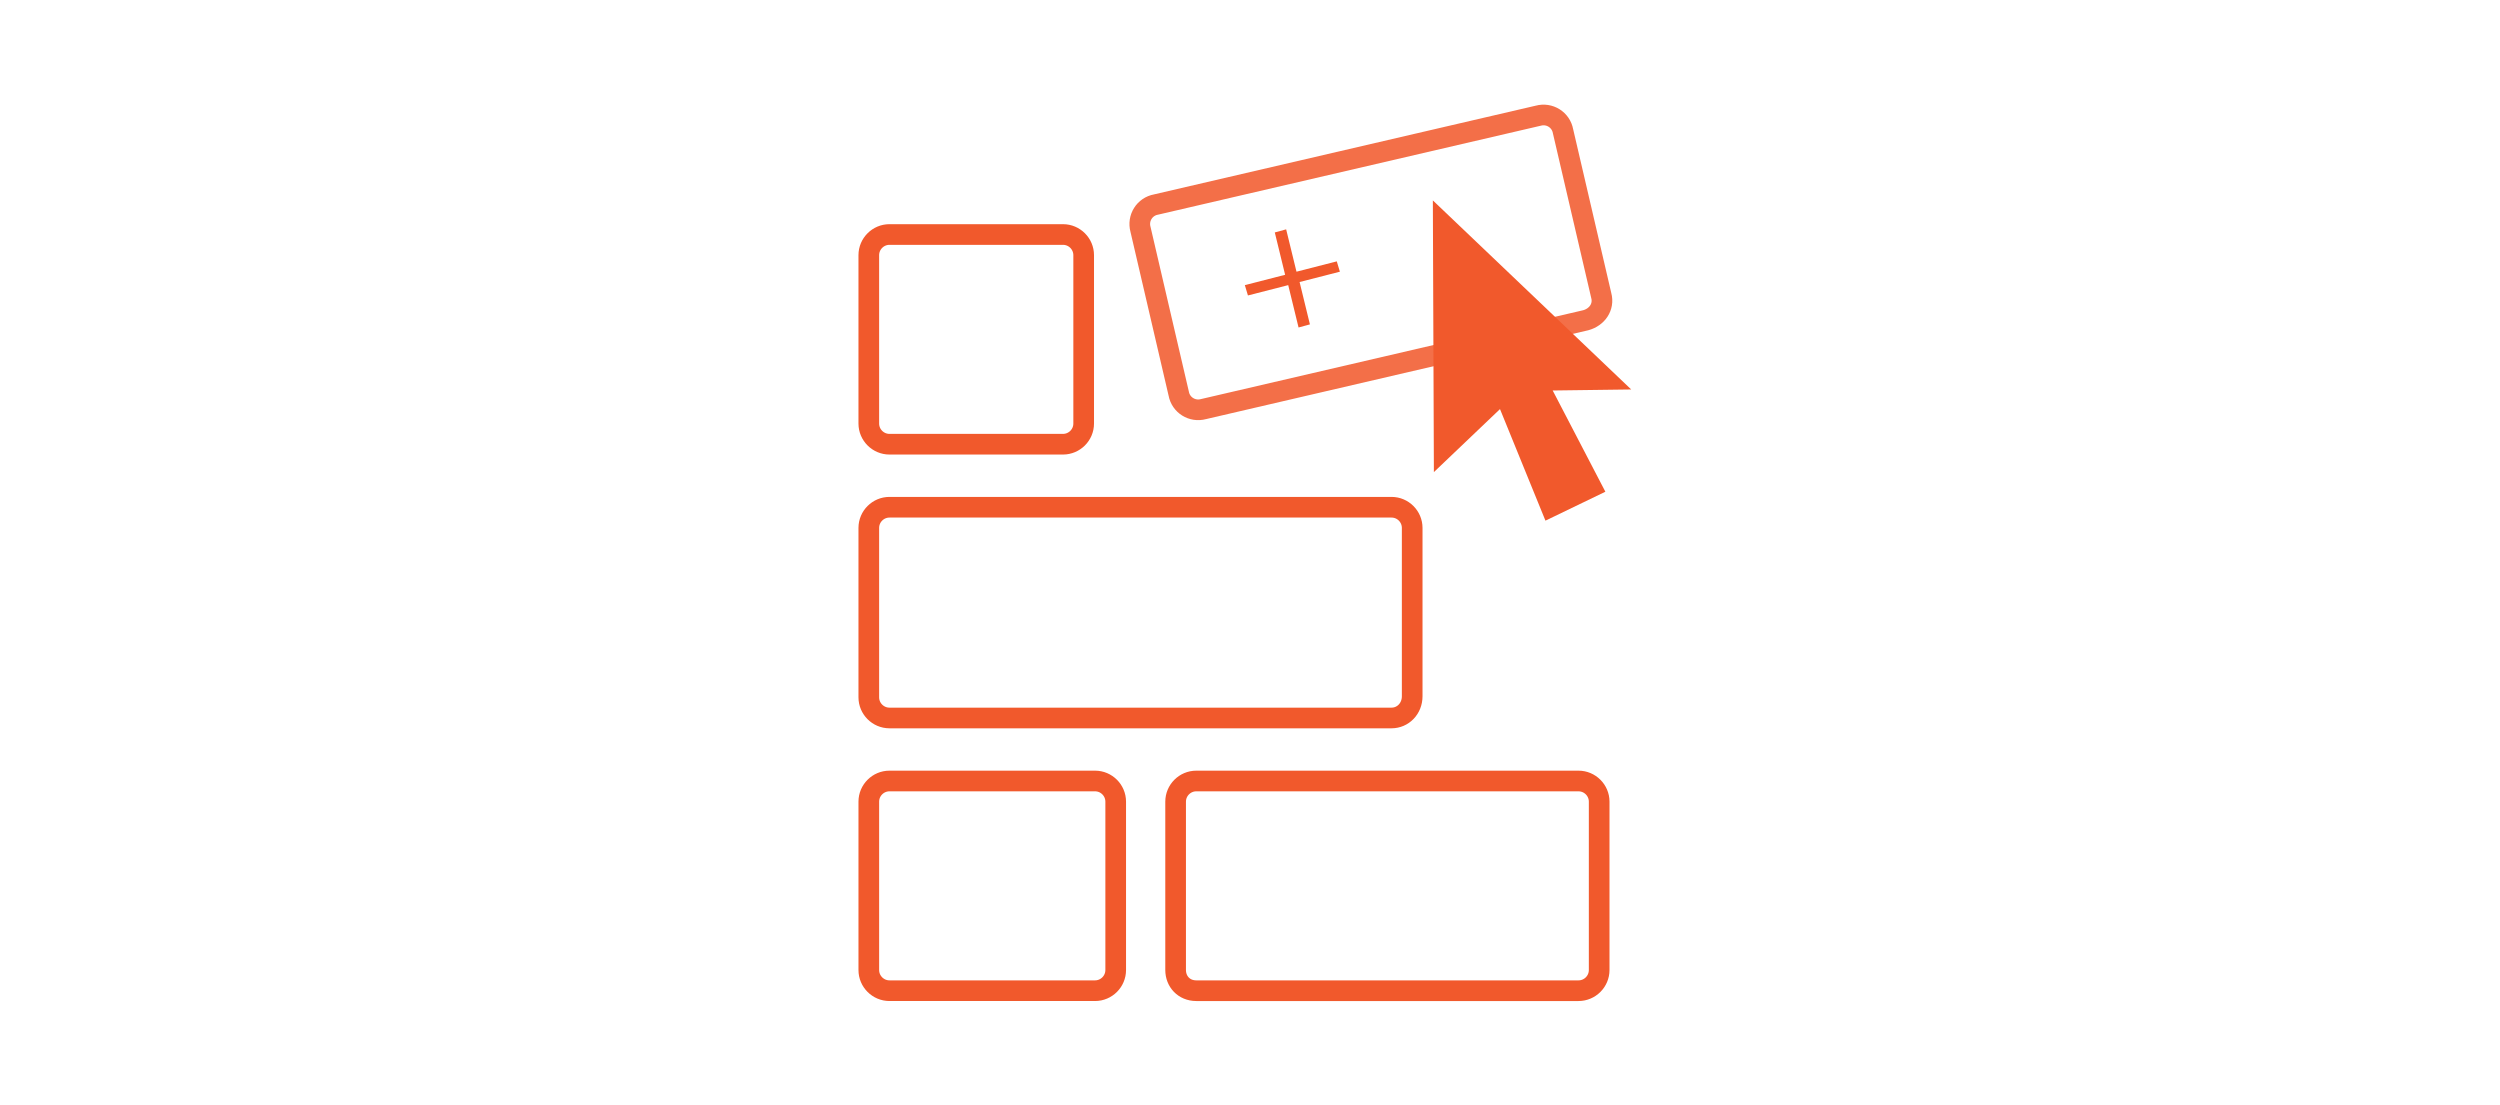 <?xml version="1.0" encoding="utf-8"?>
<!-- Generator: Adobe Illustrator 19.1.0, SVG Export Plug-In . SVG Version: 6.00 Build 0)  -->
<svg version="1.1" id="Layer_1" xmlns="http://www.w3.org/2000/svg" xmlns:xlink="http://www.w3.org/1999/xlink" x="0px" y="0px"
	 viewBox="-242 345 242 107" style="enable-background:new -242 345 242 107;" xml:space="preserve">
<style type="text/css">
	.st0{opacity:0.86;fill:none;stroke:#F1592C;stroke-width:2;stroke-miterlimit:10;enable-background:new    ;}
	.st1{fill:none;stroke:#F1592C;stroke-width:2;stroke-linejoin:round;stroke-miterlimit:10;}
	.st2{fill:#F1592C;}
</style>
<g>
	<path id="XMLID_28_" class="st0" d="M-88.5,376l-37,8.6c-1.1,0.3-2.2-0.4-2.4-1.5l-3.7-15.9c-0.3-1.1,0.4-2.2,1.5-2.4l37-8.6
		c1.1-0.3,2.2,0.4,2.4,1.5l3.7,15.9C-86.7,374.7-87.4,375.7-88.5,376z"/>
	<path id="XMLID_31_" class="st1" d="M-107.3,414.5h-48.6c-1.1,0-2-0.9-2-2v-16.4c0-1.1,0.9-2,2-2h48.6c1.1,0,2,0.9,2,2v16.3
		C-105.3,413.6-106.2,414.5-107.3,414.5z"/>
	<path id="XMLID_29_" class="st1" d="M-139.1,388h-16.8c-1.1,0-2-0.9-2-2v-16.3c0-1.1,0.9-2,2-2h16.8c1.1,0,2,0.9,2,2V386
		C-137.1,387.1-138,388-139.1,388z"/>
	<polygon id="XMLID_30_" class="st2" points="-103.2,390.7 -103.3,364.4 -84.1,382.7 -91.7,382.8 -86.6,392.6 -92.4,395.4 
		-96.8,384.6 	"/>
	<path id="XMLID_32_" class="st1" d="M-126.2,440.9h37c1.1,0,2-0.9,2-2v-16.3c0-1.1-0.9-2-2-2h-37c-1.1,0-2,0.9-2,2v16.3
		C-128.2,440-127.4,440.9-126.2,440.9z"/>
	<path id="XMLID_27_" class="st1" d="M-136,420.6h-19.9c-1.1,0-2,0.9-2,2v16.3c0,1.1,0.9,2,2,2h19.9c1.1,0,2-0.9,2-2v-16.3
		C-134,421.5-134.9,420.6-136,420.6z"/>
	<g>
		<path class="st2" d="M-117.5,367.2l1,4.1l3.9-1l0.3,1l-3.9,1l1,4.1l-1.1,0.3l-1-4.1l-3.9,1l-0.3-1l3.9-1l-1-4.1L-117.5,367.2z"/>
	</g>
</g>
</svg>
